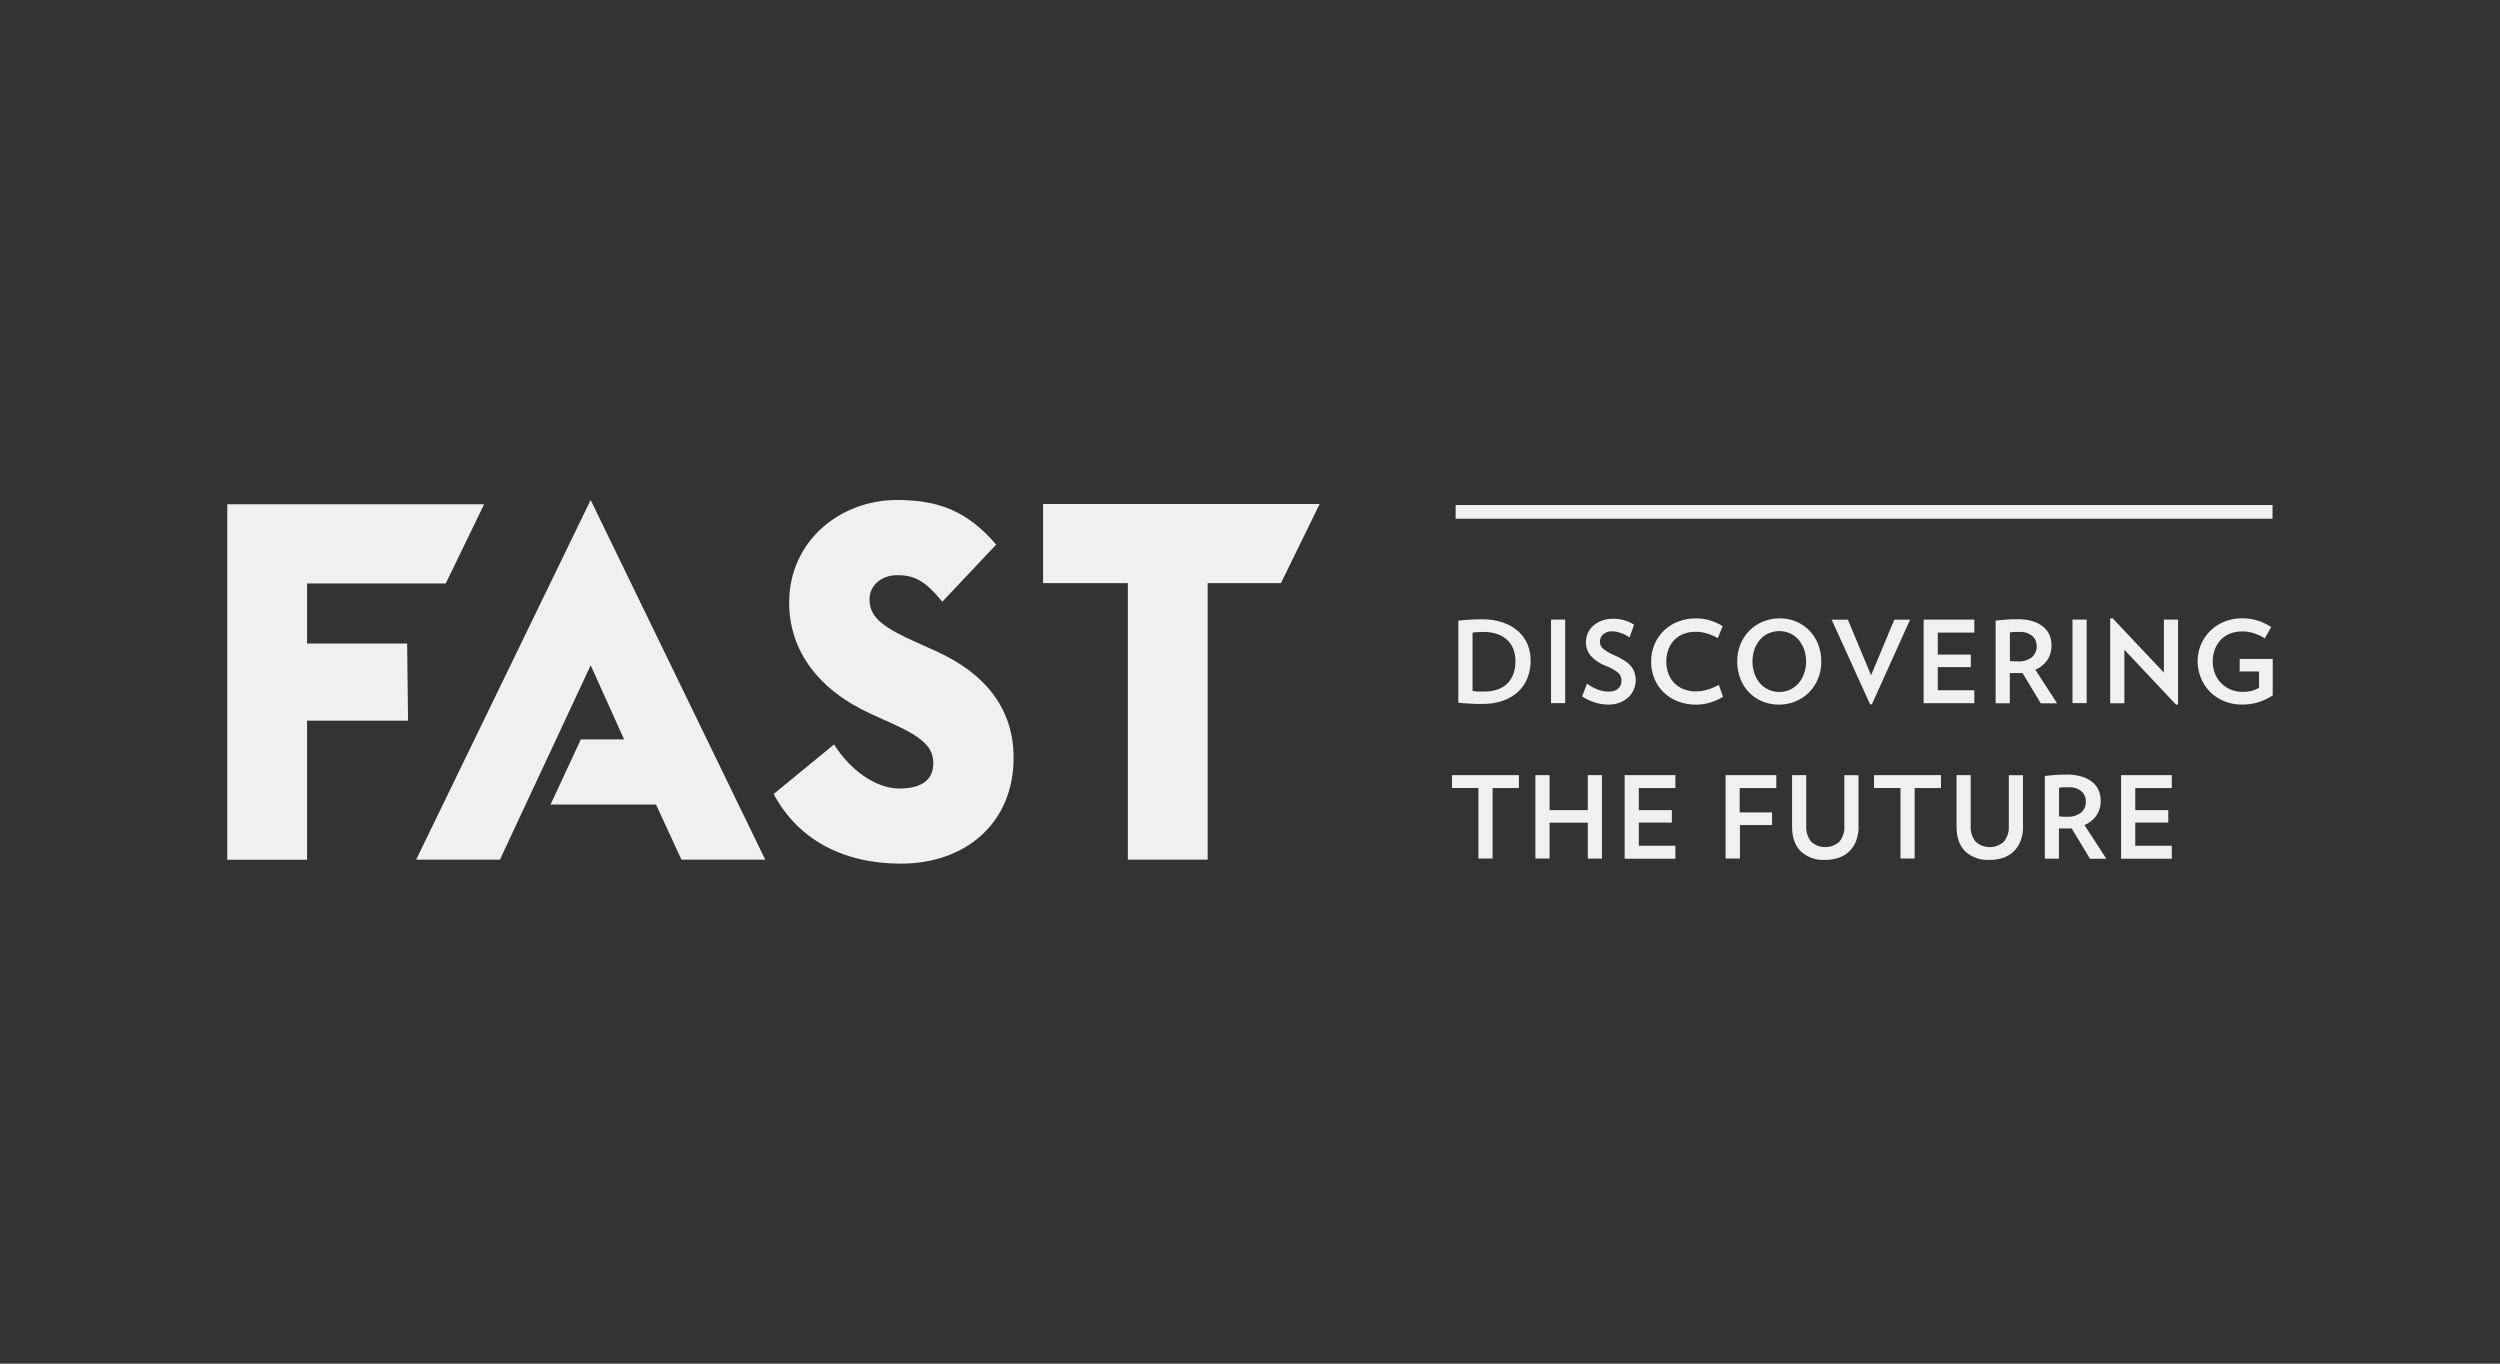 <svg width="220" height="120" viewBox="0 0 220 120" fill="none" xmlns="http://www.w3.org/2000/svg">
<rect x="0" y="0" width="220" height="120" fill="#333333" stroke="none"/>
<path d="M199.983 44.441H128.095V45.646H199.983V44.441ZM134.695 58.147C134.698 58.647 134.61 59.144 134.436 59.612C134.265 60.067 133.999 60.48 133.652 60.819C133.273 61.182 132.823 61.462 132.33 61.641C131.724 61.856 131.085 61.959 130.443 61.945C130.242 61.945 130.054 61.945 129.877 61.945L129.362 61.921L128.861 61.887L128.333 61.836V54.617C128.692 54.575 129.033 54.546 129.355 54.528C129.678 54.509 130.018 54.499 130.378 54.497C131.022 54.484 131.664 54.582 132.276 54.788C132.779 54.956 133.243 55.226 133.638 55.581C133.99 55.905 134.265 56.304 134.446 56.748C134.618 57.195 134.703 57.671 134.695 58.151V58.147ZM133.355 58.147C133.357 57.797 133.297 57.449 133.175 57.121C133.06 56.814 132.875 56.537 132.636 56.313C132.379 56.08 132.077 55.903 131.747 55.793C131.352 55.663 130.937 55.601 130.521 55.609C130.208 55.606 129.894 55.626 129.584 55.67V60.802C129.735 60.829 129.89 60.847 130.044 60.854C130.196 60.854 130.393 60.854 130.633 60.854C131.049 60.863 131.462 60.795 131.853 60.652C132.174 60.531 132.464 60.339 132.701 60.091C132.929 59.848 133.1 59.557 133.202 59.239C133.312 58.887 133.365 58.52 133.359 58.151L133.355 58.147ZM136.49 61.887V54.524H137.737V61.873H136.49V61.887ZM143.948 59.81C143.949 60.099 143.894 60.385 143.784 60.652C143.675 60.917 143.512 61.156 143.304 61.353C143.084 61.56 142.825 61.721 142.545 61.829C142.218 61.951 141.87 62.011 141.522 62.003C141.106 62.003 140.693 61.935 140.299 61.801C139.92 61.676 139.559 61.502 139.226 61.281L139.655 60.159C139.947 60.379 140.267 60.555 140.609 60.683C140.92 60.8 141.25 60.861 141.584 60.864C141.754 60.867 141.923 60.84 142.085 60.782C142.211 60.736 142.327 60.665 142.425 60.573C142.514 60.488 142.582 60.384 142.626 60.269C142.669 60.151 142.691 60.027 142.691 59.903C142.691 59.786 142.673 59.671 142.639 59.56C142.597 59.441 142.529 59.333 142.438 59.246C142.313 59.123 142.172 59.017 142.02 58.931C141.792 58.8 141.555 58.686 141.311 58.589C140.787 58.402 140.319 58.087 139.948 57.672C139.691 57.338 139.553 56.927 139.559 56.505C139.559 56.236 139.615 55.969 139.723 55.723C139.832 55.477 139.991 55.256 140.19 55.075C140.412 54.876 140.67 54.721 140.949 54.62C141.277 54.501 141.624 54.443 141.972 54.449C142.319 54.448 142.663 54.5 142.994 54.603C143.28 54.688 143.551 54.815 143.801 54.979L143.403 56.081C143.302 56.015 143.189 55.95 143.062 55.886C142.944 55.822 142.82 55.767 142.694 55.722C142.567 55.675 142.437 55.636 142.306 55.605C142.179 55.576 142.051 55.561 141.92 55.561C141.612 55.534 141.304 55.631 141.066 55.831C140.977 55.913 140.908 56.013 140.86 56.123C140.813 56.234 140.789 56.354 140.79 56.474C140.788 56.594 140.814 56.712 140.865 56.821C140.915 56.929 140.99 57.025 141.083 57.1C141.381 57.331 141.708 57.518 142.057 57.658C142.368 57.793 142.669 57.952 142.957 58.134C143.172 58.269 143.366 58.436 143.532 58.63C143.669 58.794 143.772 58.983 143.835 59.187C143.904 59.389 143.943 59.6 143.952 59.813L143.948 59.81ZM151.627 61.316C151.29 61.524 150.928 61.69 150.551 61.808C150.128 61.944 149.687 62.012 149.242 62.01C148.699 62.016 148.159 61.918 147.651 61.723C147.188 61.545 146.764 61.276 146.404 60.932C146.054 60.594 145.777 60.186 145.59 59.735C145.393 59.254 145.295 58.739 145.3 58.219C145.295 57.702 145.395 57.188 145.594 56.71C145.782 56.257 146.061 55.846 146.411 55.503C146.77 55.156 147.193 54.885 147.658 54.706C148.162 54.51 148.699 54.413 149.238 54.418C149.676 54.415 150.11 54.48 150.527 54.61C150.901 54.726 151.261 54.888 151.597 55.092L151.167 56.156C150.868 55.986 150.55 55.849 150.22 55.749C149.897 55.648 149.56 55.596 149.222 55.595C148.854 55.59 148.489 55.655 148.145 55.787C147.838 55.905 147.561 56.088 147.331 56.324C147.103 56.562 146.928 56.845 146.817 57.155C146.693 57.497 146.632 57.859 146.636 58.223C146.631 58.586 146.693 58.947 146.82 59.287C146.936 59.596 147.114 59.878 147.344 60.115C147.578 60.35 147.859 60.533 148.169 60.652C148.516 60.783 148.883 60.848 149.252 60.843C149.599 60.841 149.944 60.786 150.275 60.683C150.616 60.581 150.944 60.44 151.253 60.262L151.627 61.316ZM160.274 58.216C160.278 58.733 160.181 59.245 159.988 59.725C159.808 60.175 159.539 60.585 159.198 60.929C158.859 61.267 158.458 61.536 158.016 61.719C157.547 61.913 157.044 62.011 156.537 62.007C156.035 62.011 155.538 61.913 155.075 61.719C154.639 61.538 154.243 61.269 153.914 60.929C153.582 60.583 153.322 60.173 153.15 59.725C152.964 59.244 152.87 58.732 152.874 58.216C152.869 57.696 152.967 57.179 153.16 56.697C153.339 56.248 153.606 55.84 153.946 55.497C154.285 55.154 154.691 54.884 155.137 54.702C155.604 54.509 156.104 54.411 156.608 54.415C157.112 54.409 157.612 54.507 158.077 54.702C158.512 54.886 158.906 55.156 159.235 55.496C159.567 55.842 159.826 56.252 159.998 56.7C160.185 57.184 160.279 57.7 160.274 58.219V58.216ZM158.936 58.216C158.939 57.854 158.88 57.494 158.761 57.152C158.654 56.84 158.491 56.551 158.277 56.3C158.073 56.061 157.82 55.869 157.536 55.739C157.236 55.602 156.91 55.533 156.582 55.537C156.251 55.534 155.924 55.603 155.624 55.739C155.336 55.868 155.08 56.06 154.874 56.3C154.662 56.551 154.497 56.84 154.391 57.152C154.158 57.841 154.158 58.587 154.391 59.276C154.496 59.587 154.661 59.875 154.874 60.125C155.087 60.368 155.349 60.563 155.643 60.695C155.936 60.827 156.256 60.894 156.578 60.891C156.907 60.895 157.233 60.825 157.532 60.686C157.815 60.553 158.068 60.362 158.274 60.125C158.488 59.875 158.652 59.587 158.758 59.276C158.878 58.937 158.94 58.579 158.939 58.219L158.936 58.216ZM164.727 61.979H164.567L161.184 54.531H162.611L164.656 59.423L166.7 54.531H168.086L164.727 61.979ZM169.279 61.88V54.524H173.742V55.667H170.526V57.603H173.433V58.705H170.526V60.741H173.742V61.883H169.279V61.88ZM179.582 61.88L177.985 59.232H177.793H177.228H176.863V61.89H175.617V54.61C175.909 54.575 176.21 54.547 176.519 54.524C176.828 54.501 177.169 54.49 177.541 54.49C177.996 54.481 178.448 54.542 178.884 54.671C179.223 54.773 179.541 54.94 179.817 55.164C180.055 55.36 180.242 55.611 180.363 55.896C180.48 56.186 180.539 56.496 180.536 56.81C180.545 57.261 180.416 57.705 180.168 58.082C179.905 58.463 179.536 58.759 179.109 58.934L181.027 61.894H179.579L179.582 61.88ZM179.224 56.858C179.23 56.686 179.197 56.515 179.129 56.358C179.059 56.201 178.956 56.062 178.826 55.951C178.506 55.705 178.11 55.583 177.708 55.609C177.556 55.609 177.409 55.609 177.269 55.609C177.134 55.615 177.002 55.632 176.87 55.66V58.168C176.984 58.182 177.097 58.192 177.211 58.199H177.575C178.013 58.232 178.45 58.104 178.802 57.839C178.941 57.719 179.052 57.569 179.127 57.401C179.201 57.232 179.238 57.049 179.234 56.864L179.224 56.858ZM182.379 61.88V54.524H183.626V61.873H182.379V61.88ZM191.503 62.02L186.945 57.176V61.887H185.697V54.439L185.898 54.398L190.423 59.187V54.524H191.67V61.983L191.503 62.02ZM200 57.99V61.199C199.614 61.45 199.195 61.65 198.757 61.791C198.276 61.938 197.776 62.01 197.274 62.003C196.766 62.005 196.261 61.911 195.786 61.726C195.328 61.551 194.907 61.288 194.549 60.953C193.991 60.406 193.613 59.702 193.463 58.934C193.313 58.166 193.4 57.37 193.711 56.652C194.121 55.743 194.873 55.034 195.803 54.681C196.273 54.501 196.772 54.41 197.274 54.411C197.757 54.403 198.238 54.472 198.698 54.617C199.11 54.755 199.503 54.942 199.871 55.174L199.302 56.177C199.005 55.984 198.685 55.832 198.348 55.725C198.017 55.618 197.673 55.564 197.326 55.564C196.945 55.557 196.565 55.627 196.212 55.77C195.902 55.897 195.624 56.091 195.397 56.337C195.175 56.582 195.004 56.868 194.893 57.179C194.776 57.508 194.717 57.856 194.719 58.206C194.716 58.574 194.785 58.94 194.92 59.283C195.045 59.602 195.234 59.891 195.476 60.132C195.967 60.617 196.63 60.888 197.319 60.884C197.594 60.889 197.869 60.86 198.137 60.799C198.367 60.74 198.588 60.65 198.794 60.532V59.088H197.091V57.986H199.997L200 57.99ZM131.349 69.345V75.552H130.102V69.345H127.775V68.21H133.665V69.352H131.349V69.345ZM139.726 75.552V72.394H136.361V75.552H135.114V68.21H136.361V71.289H139.726V68.21H140.973V75.559H139.726V75.552ZM142.97 75.552V68.21H147.433V69.352H144.217V71.289H147.123V72.39H144.217V74.426H147.433V75.569H142.994L142.97 75.552ZM153.092 69.345V71.491H155.94V72.603H153.116V75.552H151.852V68.21H156.316V69.352H153.099L153.092 69.345ZM163.555 72.733C163.562 73.158 163.491 73.582 163.344 73.981C163.216 74.328 163.015 74.643 162.755 74.905C162.493 75.161 162.177 75.356 161.832 75.477C161.438 75.612 161.024 75.678 160.609 75.672C160.219 75.696 159.829 75.641 159.461 75.512C159.093 75.383 158.754 75.181 158.466 74.919C157.957 74.417 157.702 73.688 157.702 72.733V68.21H158.949V72.657C158.908 73.17 159.065 73.678 159.389 74.077C159.729 74.379 160.169 74.546 160.624 74.546C161.079 74.546 161.518 74.379 161.858 74.077C162.182 73.681 162.34 73.175 162.302 72.664V68.216H163.548V72.75L163.555 72.733ZM168.489 69.345V75.552H167.242V69.345H164.915V68.21H170.806V69.352H168.489V69.345ZM178.028 72.733C178.035 73.158 177.964 73.582 177.817 73.981C177.689 74.328 177.488 74.643 177.228 74.905C176.966 75.161 176.65 75.356 176.305 75.477C175.911 75.612 175.497 75.678 175.082 75.672C174.692 75.696 174.302 75.641 173.935 75.512C173.566 75.383 173.228 75.181 172.938 74.919C172.43 74.417 172.175 73.688 172.175 72.733V68.21H173.422V72.657C173.381 73.17 173.538 73.678 173.862 74.077C174.202 74.379 174.642 74.546 175.097 74.546C175.552 74.546 175.991 74.379 176.332 74.077C176.655 73.681 176.814 73.175 176.775 72.664V68.216H178.021V72.75L178.028 72.733ZM183.909 75.552L182.311 72.904H182.12H181.555H181.19V75.562H179.943V68.281C180.236 68.247 180.537 68.219 180.846 68.196C181.155 68.173 181.496 68.162 181.868 68.162C182.322 68.153 182.775 68.214 183.211 68.343C183.55 68.445 183.868 68.612 184.144 68.836C184.383 69.032 184.57 69.283 184.689 69.568C184.807 69.858 184.867 70.168 184.863 70.481C184.872 70.933 184.743 71.377 184.495 71.754C184.231 72.135 183.863 72.431 183.436 72.606L185.354 75.566H183.906L183.909 75.552ZM183.551 70.529C183.557 70.358 183.524 70.187 183.456 70.03C183.386 69.873 183.282 69.734 183.153 69.623C182.834 69.376 182.437 69.255 182.036 69.28C181.883 69.28 181.737 69.28 181.595 69.28C181.462 69.287 181.329 69.304 181.197 69.332V71.84C181.311 71.853 181.424 71.864 181.538 71.87H181.902C182.341 71.904 182.776 71.776 183.129 71.511C183.267 71.391 183.377 71.241 183.452 71.073C183.525 70.905 183.562 70.723 183.558 70.54L183.551 70.529ZM186.655 75.552V68.21H191.118V69.352H187.902V71.289H190.809V72.39H187.902V74.426H191.118V75.569H186.655V75.552ZM51.978 44L67.341 75.648H59.968L57.73 70.799H48.449L51.113 65.069H54.922L51.982 58.544L43.992 75.651H36.62L51.978 44ZM82.4 57.312L80.73 56.563C77.879 55.284 76.516 54.404 76.516 52.772C76.516 51.363 77.746 50.614 78.931 50.614C80.379 50.614 81.347 51.01 82.924 52.95L87.664 47.924C85.03 44.845 82.396 44 78.928 44C73.967 44 69.446 47.572 69.446 53.036C69.446 57.268 72.036 60.751 76.734 62.865L78.489 63.659C81.122 64.85 82.131 65.729 82.131 67.142C82.131 68.555 81.207 69.39 79.146 69.39C76.996 69.39 74.758 67.679 73.395 65.51L68.084 69.872C70.233 73.927 74.274 76 79.275 76C85.068 76 89.197 72.343 89.197 66.701C89.21 62.393 86.71 59.259 82.407 57.319L82.4 57.312ZM91.79 44.352V51.318H99.251V75.648H106.273V51.318H112.722L116.129 44.352H91.793H91.79ZM20 75.658H27.022V63.42H35.907L35.829 56.632H27.022V51.342H39.226L42.602 44.376H20V75.672V75.658Z" fill="#F0F0EF"/>
</svg>
